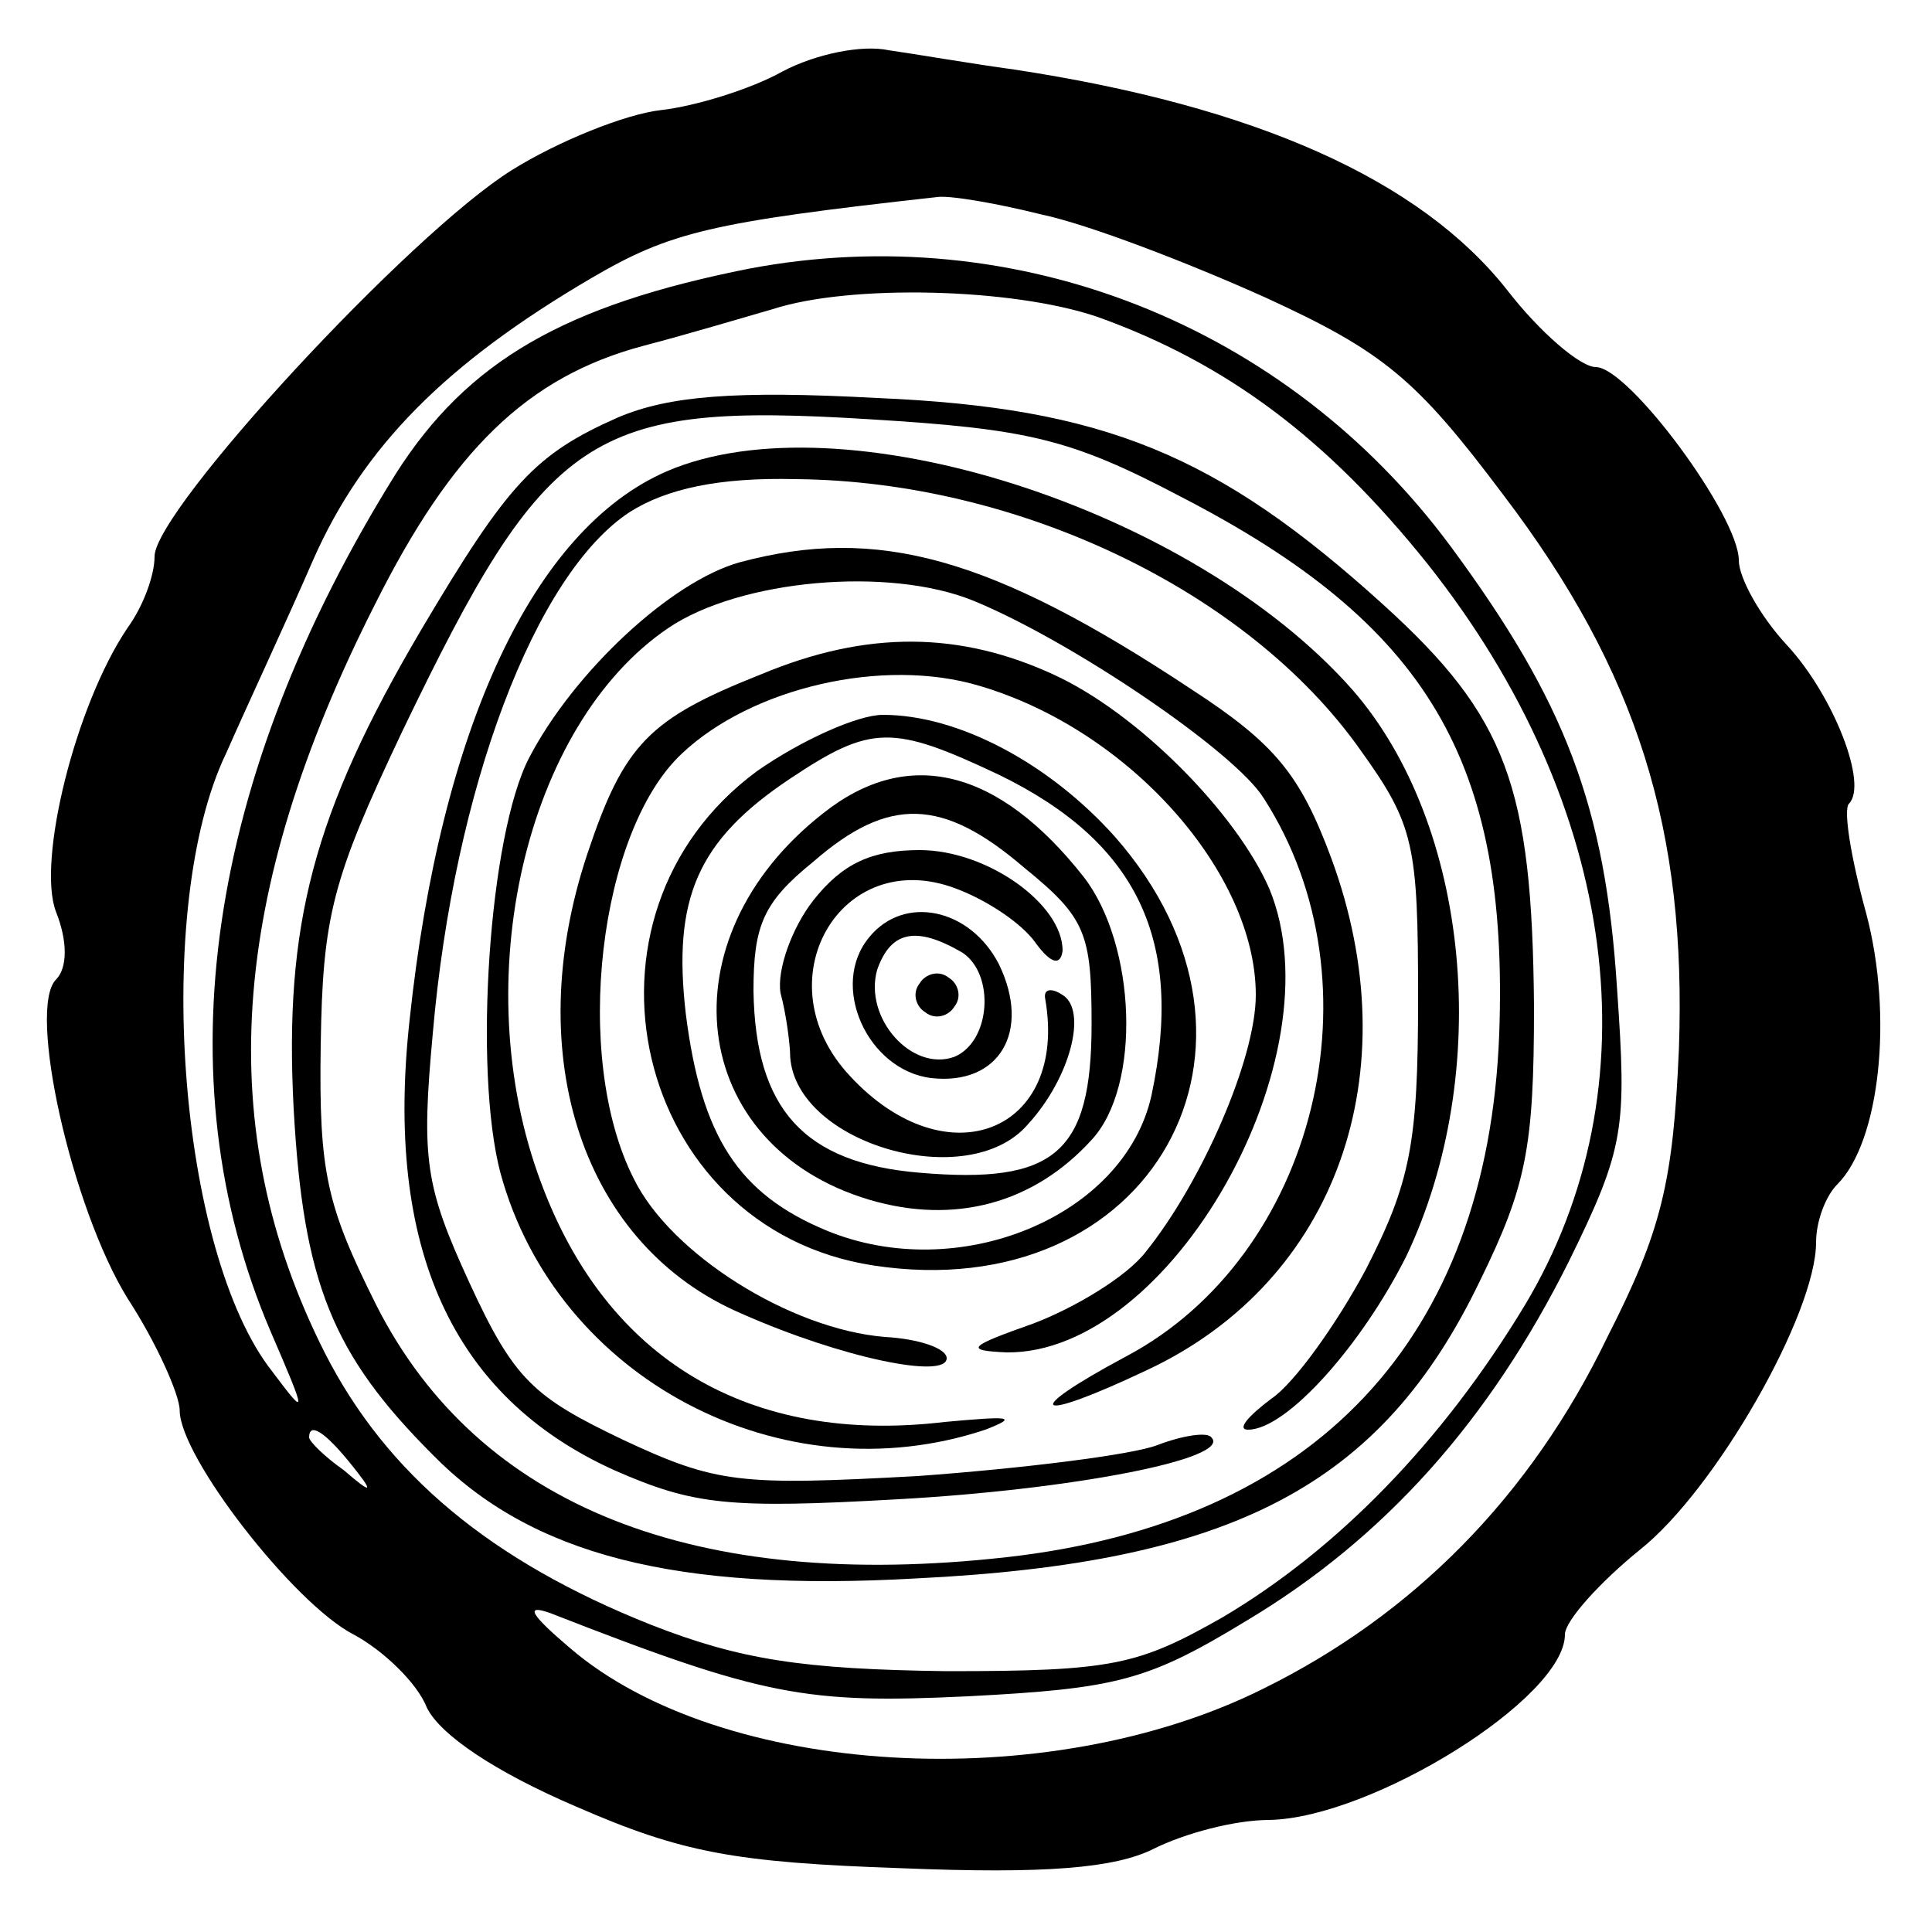 <?xml version="1.0" standalone="no"?>
<!DOCTYPE svg PUBLIC "-//W3C//DTD SVG 20010904//EN"
 "http://www.w3.org/TR/2001/REC-SVG-20010904/DTD/svg10.dtd">
<svg version="1.0" xmlns="http://www.w3.org/2000/svg"
 width="100pt" height="100pt" viewBox="0 0 100 100"
 preserveAspectRatio="xMidYMid meet">
<g transform="translate(0,100) scale(0.1,-0.1)"
fill="#000000" stroke="none">
<path d="M405 963 c-16 -9 -45 -18 -63 -20 -18 -2 -53 -16 -77 -31 -53 -33
-185 -176 -185 -200 0 -10 -6 -26 -14 -37 -27 -40 -47 -121 -37 -147 6 -15 6
-29 0 -35 -15 -15 8 -118 37 -165 15 -23 27 -50 27 -58 0 -24 59 -100 90 -116
15 -8 33 -25 38 -38 7 -14 35 -33 77 -51 55 -24 82 -29 169 -32 74 -3 110 0
130 10 16 8 42 15 60 15 53 1 153 63 153 96 0 7 18 27 39 44 39 31 91 122 91
159 0 11 5 24 11 30 22 22 29 87 15 140 -8 29 -12 54 -9 57 10 10 -8 56 -32
82 -14 15 -25 35 -25 44 0 23 -57 100 -74 100 -8 0 -29 18 -46 40 -45 57 -130
95 -255 114 -22 3 -51 8 -65 10 -14 3 -38 -2 -55 -11z m134 -74 c24 -5 76 -25
116 -43 61 -28 78 -42 123 -102 70 -92 95 -174 91 -287 -3 -69 -9 -94 -37
-149 -40 -83 -101 -144 -178 -182 -112 -56 -281 -46 -359 21 -20 17 -24 23
-10 18 110 -43 132 -47 216 -43 77 4 93 8 144 39 72 43 126 104 167 186 29 59
30 69 25 141 -6 95 -27 149 -86 229 -85 115 -225 170 -363 144 -96 -19 -146
-48 -183 -106 -98 -157 -121 -313 -65 -444 19 -44 19 -45 1 -21 -49 62 -62
241 -24 320 11 25 32 70 45 100 26 59 69 102 144 146 41 24 62 29 179 42 6 1
30 -3 54 -9z m29 -53 c67 -24 119 -63 171 -128 99 -125 118 -271 50 -384 -43
-71 -97 -126 -156 -161 -44 -25 -57 -28 -143 -28 -75 1 -107 6 -153 24 -83 33
-137 78 -169 141 -58 115 -50 237 26 387 40 80 79 118 139 134 23 6 53 15 67
19 40 13 124 11 168 -4z m-387 -593 c13 -16 12 -17 -3 -4 -10 7 -18 15 -18 17
0 8 8 3 21 -13z"/>
<path d="M320 784 c-43 -19 -57 -34 -102 -110 -56 -95 -71 -153 -66 -248 5
-90 20 -127 72 -179 51 -52 126 -71 250 -64 164 8 241 48 292 154 24 49 28 69
28 142 -1 114 -14 150 -78 208 -86 78 -145 102 -262 107 -74 4 -108 1 -134
-10z m291 -41 c128 -66 170 -137 165 -278 -6 -158 -95 -253 -255 -271 -161
-18 -273 26 -326 130 -26 52 -30 69 -29 135 1 67 6 86 42 162 75 156 97 171
242 162 82 -5 104 -10 161 -40z"/>
<path d="M345 756 c-69 -30 -117 -133 -133 -284 -13 -118 22 -195 106 -233 41
-18 59 -20 147 -15 90 5 173 21 162 32 -2 3 -15 1 -28 -4 -13 -5 -69 -12 -124
-16 -92 -5 -104 -4 -153 19 -46 22 -56 31 -79 81 -23 50 -25 64 -19 129 11
127 53 238 102 270 19 12 46 18 86 17 115 -1 234 -58 292 -140 28 -39 30 -49
30 -129 0 -75 -4 -95 -27 -140 -15 -28 -37 -59 -49 -67 -12 -9 -18 -16 -12
-16 20 0 59 44 82 90 45 95 33 223 -28 293 -83 94 -265 152 -355 113z"/>
<path d="M383 709 c-36 -10 -86 -57 -109 -101 -21 -40 -29 -162 -15 -215 29
-107 146 -168 251 -133 18 7 12 7 -21 4 -101 -12 -175 32 -209 124 -39 104 -8
237 66 287 37 25 114 32 158 14 51 -21 135 -78 150 -102 62 -96 27 -237 -71
-289 -56 -30 -48 -35 11 -7 98 46 136 154 95 265 -16 43 -29 59 -72 87 -104
69 -163 85 -234 66z"/>
<path d="M394 651 c-58 -23 -71 -36 -90 -93 -35 -105 -2 -203 80 -238 52 -23
106 -34 106 -23 0 5 -14 10 -32 11 -49 4 -111 43 -130 82 -32 63 -18 180 25
220 36 34 104 50 154 35 78 -23 143 -97 143 -160 0 -33 -28 -97 -57 -133 -10
-13 -37 -29 -58 -37 -34 -12 -36 -14 -14 -15 85 -1 172 153 136 240 -17 39
-68 91 -112 111 -48 22 -96 23 -151 0z"/>
<path d="M392 601 c-102 -75 -64 -237 60 -256 144 -22 220 114 125 222 -34 38
-81 63 -120 63 -13 0 -42 -13 -65 -29z m125 -2 c72 -35 96 -86 79 -166 -14
-63 -100 -98 -168 -70 -46 19 -65 49 -73 112 -7 60 6 90 54 122 42 28 53 28
108 2z"/>
<path d="M426 579 c-83 -65 -70 -172 24 -200 44 -13 85 -2 115 31 26 28 23
101 -4 136 -44 56 -91 68 -135 33z m104 -28 c32 -26 35 -34 35 -81 0 -67 -19
-83 -89 -77 -60 5 -85 33 -86 94 0 34 5 46 31 67 39 34 67 33 109 -3z"/>
<path d="M421 534 c-11 -14 -19 -36 -17 -48 3 -11 5 -27 5 -33 3 -45 92 -71
123 -35 22 24 31 59 18 67 -6 4 -10 3 -9 -2 12 -69 -51 -94 -101 -40 -46 49
-5 120 55 97 16 -6 34 -18 41 -28 8 -11 13 -12 14 -4 0 24 -39 52 -74 52 -25
0 -40 -7 -55 -26z"/>
<path d="M450 515 c-21 -25 -1 -69 32 -73 35 -4 52 24 35 59 -15 29 -49 36
-67 14z m48 -8 c17 -11 15 -46 -4 -54 -22 -8 -47 20 -40 45 7 20 20 23 44 9z"/>
<path d="M476 491 c-4 -5 -2 -12 3 -15 5 -4 12 -2 15 3 4 5 2 12 -3 15 -5 4
-12 2 -15 -3z"/>
</g>
</svg>
